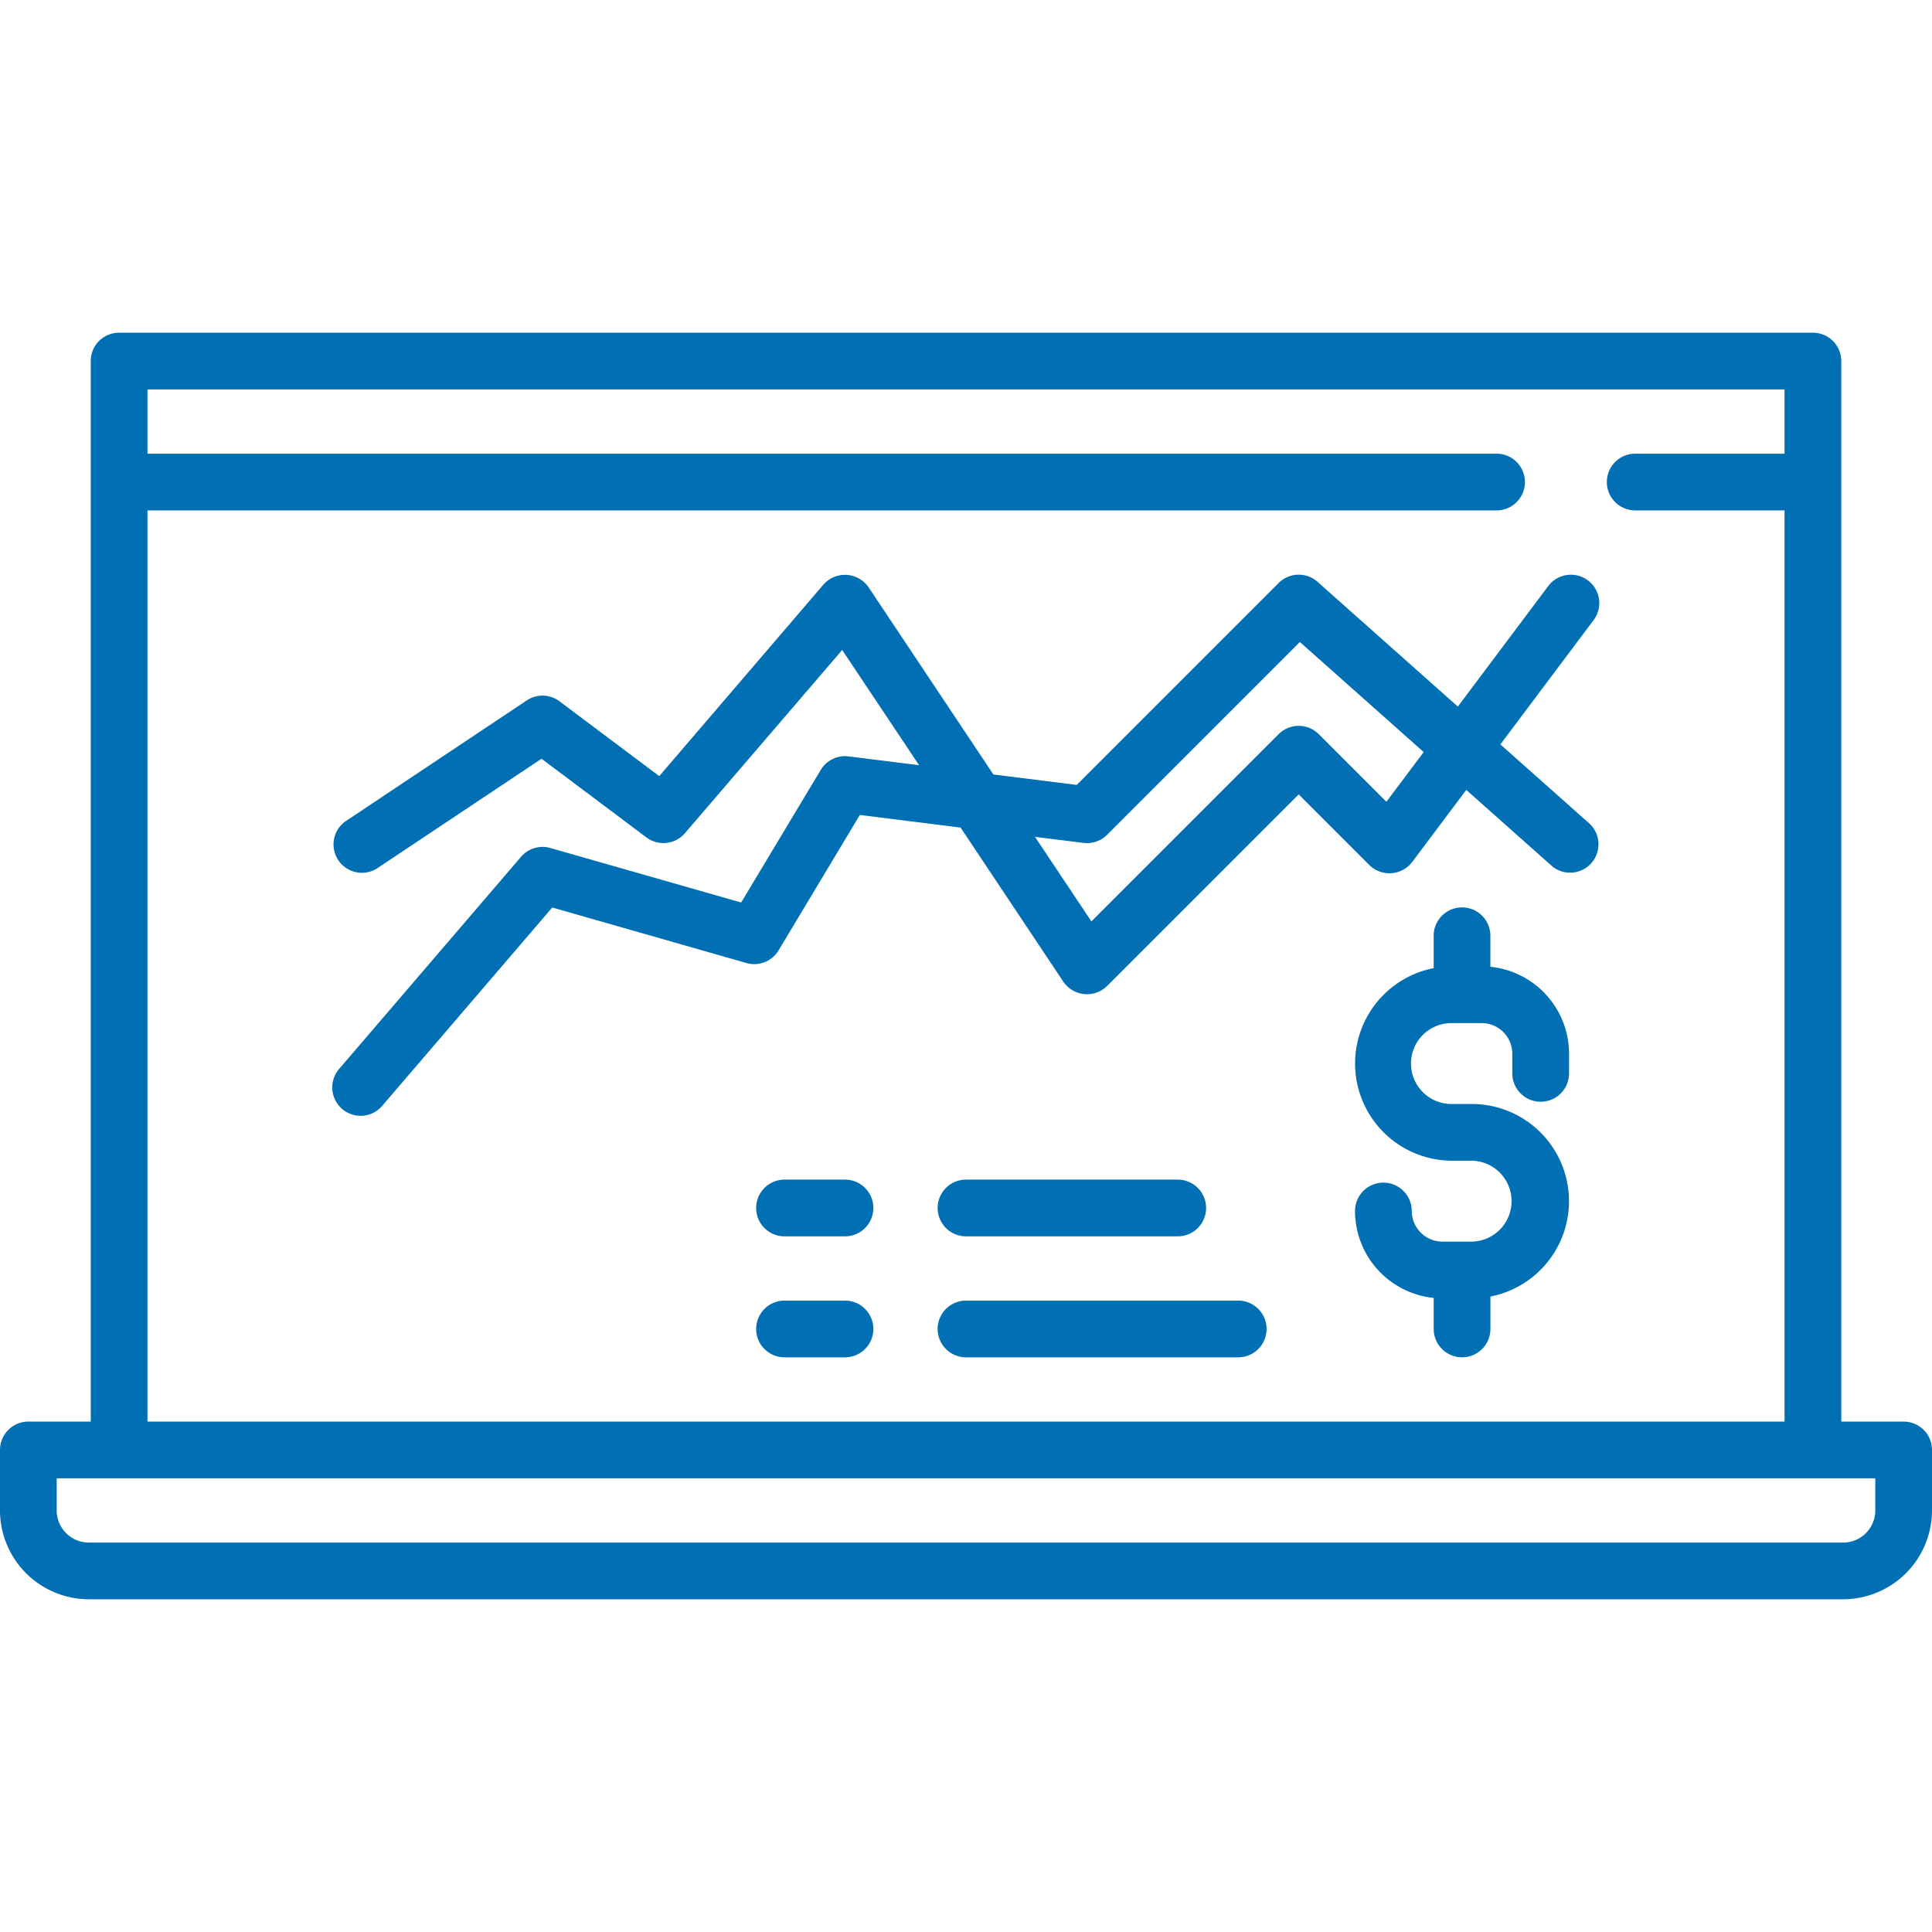 <svg xmlns="http://www.w3.org/2000/svg" xmlns:xlink="http://www.w3.org/1999/xlink" width="140" height="140" viewBox="0 0 140 140"><defs><clipPath id="a"><rect width="140" height="140" transform="translate(1069 2439)" fill="#006fb3" stroke="#707070" stroke-width="1"></rect></clipPath></defs><g transform="translate(-1069 -2439)" clip-path="url(#a)"><g transform="translate(1069 2439)"><path d="M137.945,103.014h-4.52V26.164a2.055,2.055,0,0,0-2.055-2.055H8.63a2.055,2.055,0,0,0-2.055,2.055v76.849H2.055A2.055,2.055,0,0,0,0,105.068v4.383a6.446,6.446,0,0,0,6.438,6.438H133.562A6.446,6.446,0,0,0,140,109.452v-4.383A2.055,2.055,0,0,0,137.945,103.014ZM10.685,36.986h97.762a2.055,2.055,0,1,0,0-4.11H10.685V28.219h118.63v4.657H118.493a2.055,2.055,0,1,0,0,4.11h10.822v66.028H10.685Zm125.206,72.466a2.331,2.331,0,0,1-2.329,2.329H6.438a2.331,2.331,0,0,1-2.329-2.329v-2.329H135.89v2.329Z" fill="#006fb3"></path><path d="M115.2,59.7l-6.477-5.757,6.756-9.008a2.055,2.055,0,1,0-3.288-2.466l-6.55,8.734L95.475,42.162a2.055,2.055,0,0,0-2.818.083L78.025,56.877l-6.04-.755L62.942,42.559a2.075,2.075,0,0,0-3.27-.2l-11.9,13.881-7.227-5.42a2.053,2.053,0,0,0-2.373-.066L25.024,59.523A2.055,2.055,0,0,0,27.3,62.942l11.941-7.961,7.6,5.7a2.054,2.054,0,0,0,2.793-.307L61.027,47.1,66.6,55.449l-5.109-.639a2.055,2.055,0,0,0-2.017.982L53.706,65.4,39.88,61.449a2.055,2.055,0,0,0-2.125.639L24.6,77.43a2.055,2.055,0,1,0,3.12,2.674L40.018,65.763l14.075,4.022a2.054,2.054,0,0,0,2.327-.919l5.887-9.811,7.3.913,7.448,11.173a2.075,2.075,0,0,0,3.163.313l13.89-13.89,5.123,5.123a2.075,2.075,0,0,0,3.1-.22l3.92-5.227,6.221,5.53A2.055,2.055,0,0,0,115.2,59.7ZM100.463,58.1l-4.9-4.9a2.055,2.055,0,0,0-2.906,0l-13.57,13.57L75,60.641l3.515.439a2.052,2.052,0,0,0,1.708-.586L94.193,46.522l8.974,7.977Z" fill="#006fb3"></path><path d="M61.233,85.48H56.849a2.055,2.055,0,0,0,0,4.11h4.383a2.055,2.055,0,0,0,0-4.11Z" fill="#006fb3"></path><path d="M85.343,85.48H70a2.055,2.055,0,0,0,0,4.11H85.343a2.055,2.055,0,0,0,0-4.11Z" fill="#006fb3"></path><path d="M61.233,94.247H56.849a2.055,2.055,0,0,0,0,4.11h4.383a2.055,2.055,0,0,0,0-4.11Z" fill="#006fb3"></path><path d="M89.726,94.247H70a2.055,2.055,0,0,0,0,4.11H89.726a2.055,2.055,0,1,0,0-4.11Z" fill="#006fb3"></path><path d="M111.644,79.836a2.055,2.055,0,0,0,2.055-2.055V76.356a6.338,6.338,0,0,0-5.7-6.3V67.808a2.055,2.055,0,0,0-4.11,0v2.349a7.041,7.041,0,0,0,1.342,13.952h1.425a2.932,2.932,0,0,1,0,5.863H104.52a2.222,2.222,0,0,1-2.219-2.219,2.055,2.055,0,0,0-4.11,0,6.338,6.338,0,0,0,5.7,6.3V96.3a2.055,2.055,0,0,0,4.11,0V93.952A7.041,7.041,0,0,0,106.657,80h-1.425a2.932,2.932,0,1,1,0-5.863h2.137a2.222,2.222,0,0,1,2.219,2.219v1.425A2.055,2.055,0,0,0,111.644,79.836Z" fill="#006fb3"></path></g></g></svg>